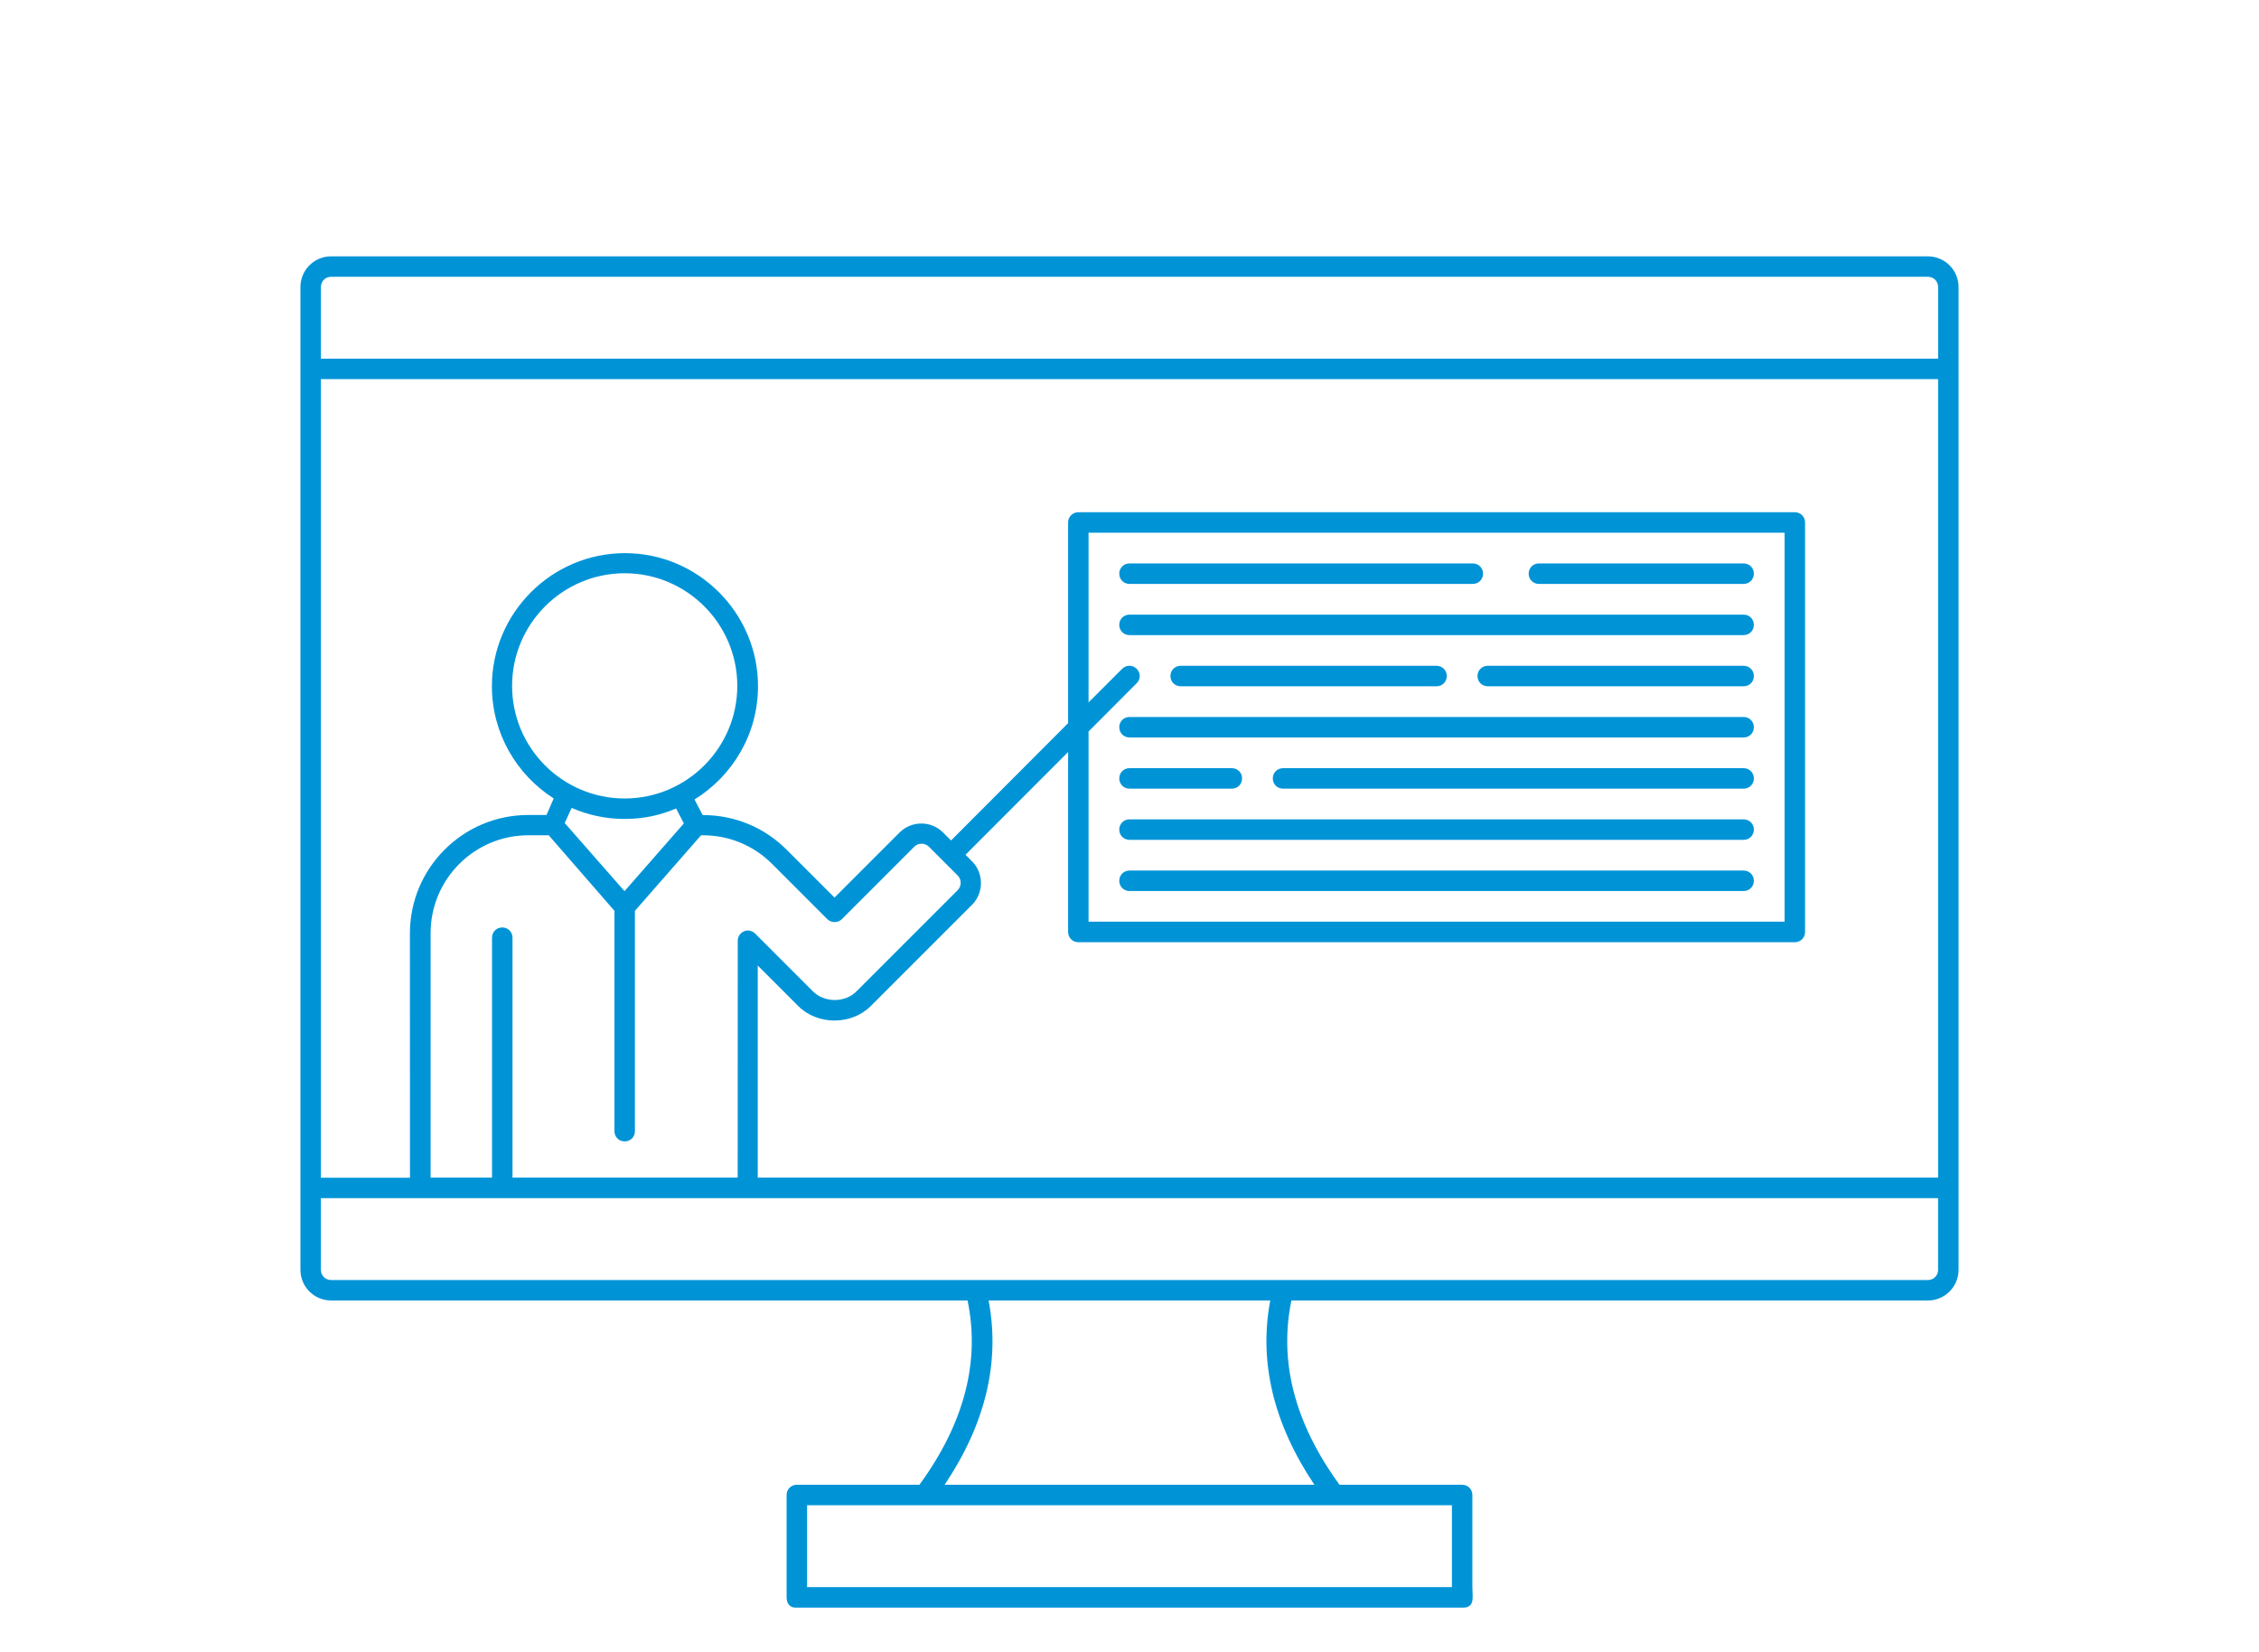 <svg xmlns="http://www.w3.org/2000/svg" id="Ebene_1" data-name="Ebene 1" viewBox="0 0 1200 877.33"><path d="M1024.1,136.15H175.9c-9.01,0-16.31,7.31-16.31,16.31v521.97c0,9.01,7.31,16.31,16.31,16.31h338.08c6.75,32.41-1.74,65.25-25.57,97.87h-65.12c-3.06,0-5.44,2.38-5.44,5.44v48.93h0c0,3.48.01,2.38.01,5.44s1.59,5.44,4.65,5.44h354.97c3.06,0,4.77-1.82,4.77-4.88s-.08,1.1.05-1.17l-.16-4.82v-48.93c0-3.06-2.38-5.44-5.44-5.44h-65.12c-23.83-32.62-32.28-65.46-25.57-97.87h338.08c9.01,0,16.31-7.31,16.31-16.31V152.46c0-9.01-7.31-16.31-16.31-16.31h0ZM771.27,799.48v43.5h-342.54v-43.5h342.54ZM698.21,788.61h-196.41c21.75-32.41,29.56-65.25,23.36-97.87h149.61c-6.16,32.62,1.7,65.46,23.45,97.87h-.01ZM1029.54,674.43c0,3.06-2.38,5.44-5.44,5.44H175.9c-3.06,0-5.44-2.38-5.44-5.44v-38.06h859.07v38.06ZM303.68,429.11c8.71,3.82,18.18,5.86,28.16,5.86s18.9-1.95,27.31-5.56l4.12,7.94-31.52,35.98-31.77-36.19,3.69-8.03ZM272.03,364.29c0-32.96,26.85-59.81,59.81-59.81s59.81,26.85,59.81,59.81-26.85,59.81-59.81,59.81-59.81-26.76-59.81-59.81ZM326.4,483.78v117.03c0,3.06,2.38,5.44,5.44,5.44s5.44-2.38,5.44-5.44v-117.03l35.13-40.14h.98c13.93,0,26.97,5.44,36.74,15.21l29.35,29.35c2.08,2.08,5.65,2.08,7.73,0l38.49-38.49c2.17-2.17,5.56-2.08,7.73,0l15.33,15.33c2.08,2.08,2.08,5.56,0,7.73l-53.82,53.82c-6.07,6.07-16.95,6.07-23.07,0l-30.75-30.75c-1.53-1.53-3.91-2.08-5.86-1.19-2.08.85-3.36,2.85-3.36,5.01l-.04,125.82h-119.62v-127.44c0-3.06-2.38-5.44-5.44-5.44s-5.44,2.38-5.44,5.44v127.44h-32.62v-129.85c0-28.72,23.28-51.99,51.99-51.99h10.75l34.92,40.14ZM1029.54,625.48H402.52v-112.65l21.54,21.54c10.24,10.24,28.16,10.24,38.49,0l53.82-53.82c6.29-6.29,6.29-16.74,0-23.07l-3.48-3.48,54.5-54.58v95.58c0,3.06,2.38,5.44,5.44,5.44h380.6c3.06,0,5.44-2.38,5.44-5.44v-217.49c0-3.06-2.38-5.44-5.44-5.44h-380.6c-3.06,0-5.44,2.38-5.44,5.44v106.58l-62.19,62.32-4.25-4.25c-6.41-6.41-16.74-6.29-23.07,0l-34.58,34.58-25.44-25.44c-11.85-11.85-27.61-18.39-44.47-18.39h-.13l-4.33-8.28c20.22-12.49,33.73-34.7,33.73-60.15,0-38.91-31.77-70.68-70.68-70.68s-70.68,31.77-70.68,70.68c0,25.02,13.17,47.07,32.83,59.6l-3.82,8.79h-9.69c-34.7,0-62.87,28.16-62.87,62.87l.04,129.78h-47.32V201.39h859.07v424.09ZM603.82,355.24c-2.17-2.17-5.56-2.17-7.73,0l-17.84,17.84v-90.14h369.73v206.61h-369.73v-101.01l25.57-25.66c2.17-2.08,2.17-5.56,0-7.65h0ZM1029.54,190.51H170.47v-38.06c0-3.06,2.38-5.44,5.44-5.44h848.2c3.06,0,5.44,2.38,5.44,5.44v38.06Z" style="fill: #0094d7;"></path><path d="M600,310.14h182.36c3.06,0,5.44-2.38,5.44-5.44s-2.38-5.44-5.44-5.44h-182.36c-3.06,0-5.44,2.38-5.44,5.44s2.38,5.44,5.44,5.44Z" style="fill: #0094d7;"></path><path d="M817.48,310.14h108.74c3.06,0,5.44-2.38,5.44-5.44s-2.38-5.44-5.44-5.44h-108.74c-3.06,0-5.44,2.38-5.44,5.44s2.38,5.44,5.44,5.44Z" style="fill: #0094d7;"></path><path d="M931.66,331.89c0-3.06-2.38-5.44-5.44-5.44h-326.23c-3.06,0-5.44,2.38-5.44,5.44s2.38,5.44,5.44,5.44h326.23c3.06,0,5.44-2.38,5.44-5.44Z" style="fill: #0094d7;"></path><path d="M627.18,353.63c-3.06,0-5.44,2.38-5.44,5.44s2.38,5.44,5.44,5.44h135.93c3.06,0,5.44-2.38,5.44-5.44s-2.38-5.44-5.44-5.44h-135.93Z" style="fill: #0094d7;"></path><path d="M594.56,386.26c0,3.06,2.38,5.44,5.44,5.44h326.23c3.06,0,5.44-2.38,5.44-5.44s-2.38-5.44-5.44-5.44h-326.23c-3.06,0-5.44,2.38-5.44,5.44Z" style="fill: #0094d7;"></path><path d="M600,418.88h54.37c3.06,0,5.44-2.38,5.44-5.44s-2.38-5.44-5.44-5.44h-54.37c-3.06,0-5.44,2.38-5.44,5.44s2.38,5.44,5.44,5.44Z" style="fill: #0094d7;"></path><path d="M926.23,408.01h-244.67c-3.06,0-5.44,2.38-5.44,5.44s2.38,5.44,5.44,5.44h244.67c3.06,0,5.44-2.38,5.44-5.44s-2.38-5.44-5.44-5.44Z" style="fill: #0094d7;"></path><path d="M926.23,353.63h-135.93c-3.06,0-5.44,2.38-5.44,5.44s2.38,5.44,5.44,5.44h135.93c3.06,0,5.44-2.38,5.44-5.44s-2.38-5.44-5.44-5.44Z" style="fill: #0094d7;"></path><path d="M926.23,435.19h-326.23c-3.06,0-5.44,2.38-5.44,5.44s2.38,5.44,5.44,5.44h326.23c3.06,0,5.44-2.38,5.44-5.44s-2.38-5.44-5.44-5.44Z" style="fill: #0094d7;"></path><path d="M926.23,462.38h-326.23c-3.06,0-5.44,2.38-5.44,5.44s2.38,5.44,5.44,5.44h326.23c3.06,0,5.44-2.38,5.44-5.44s-2.38-5.44-5.44-5.44Z" style="fill: #0094d7;"></path></svg>